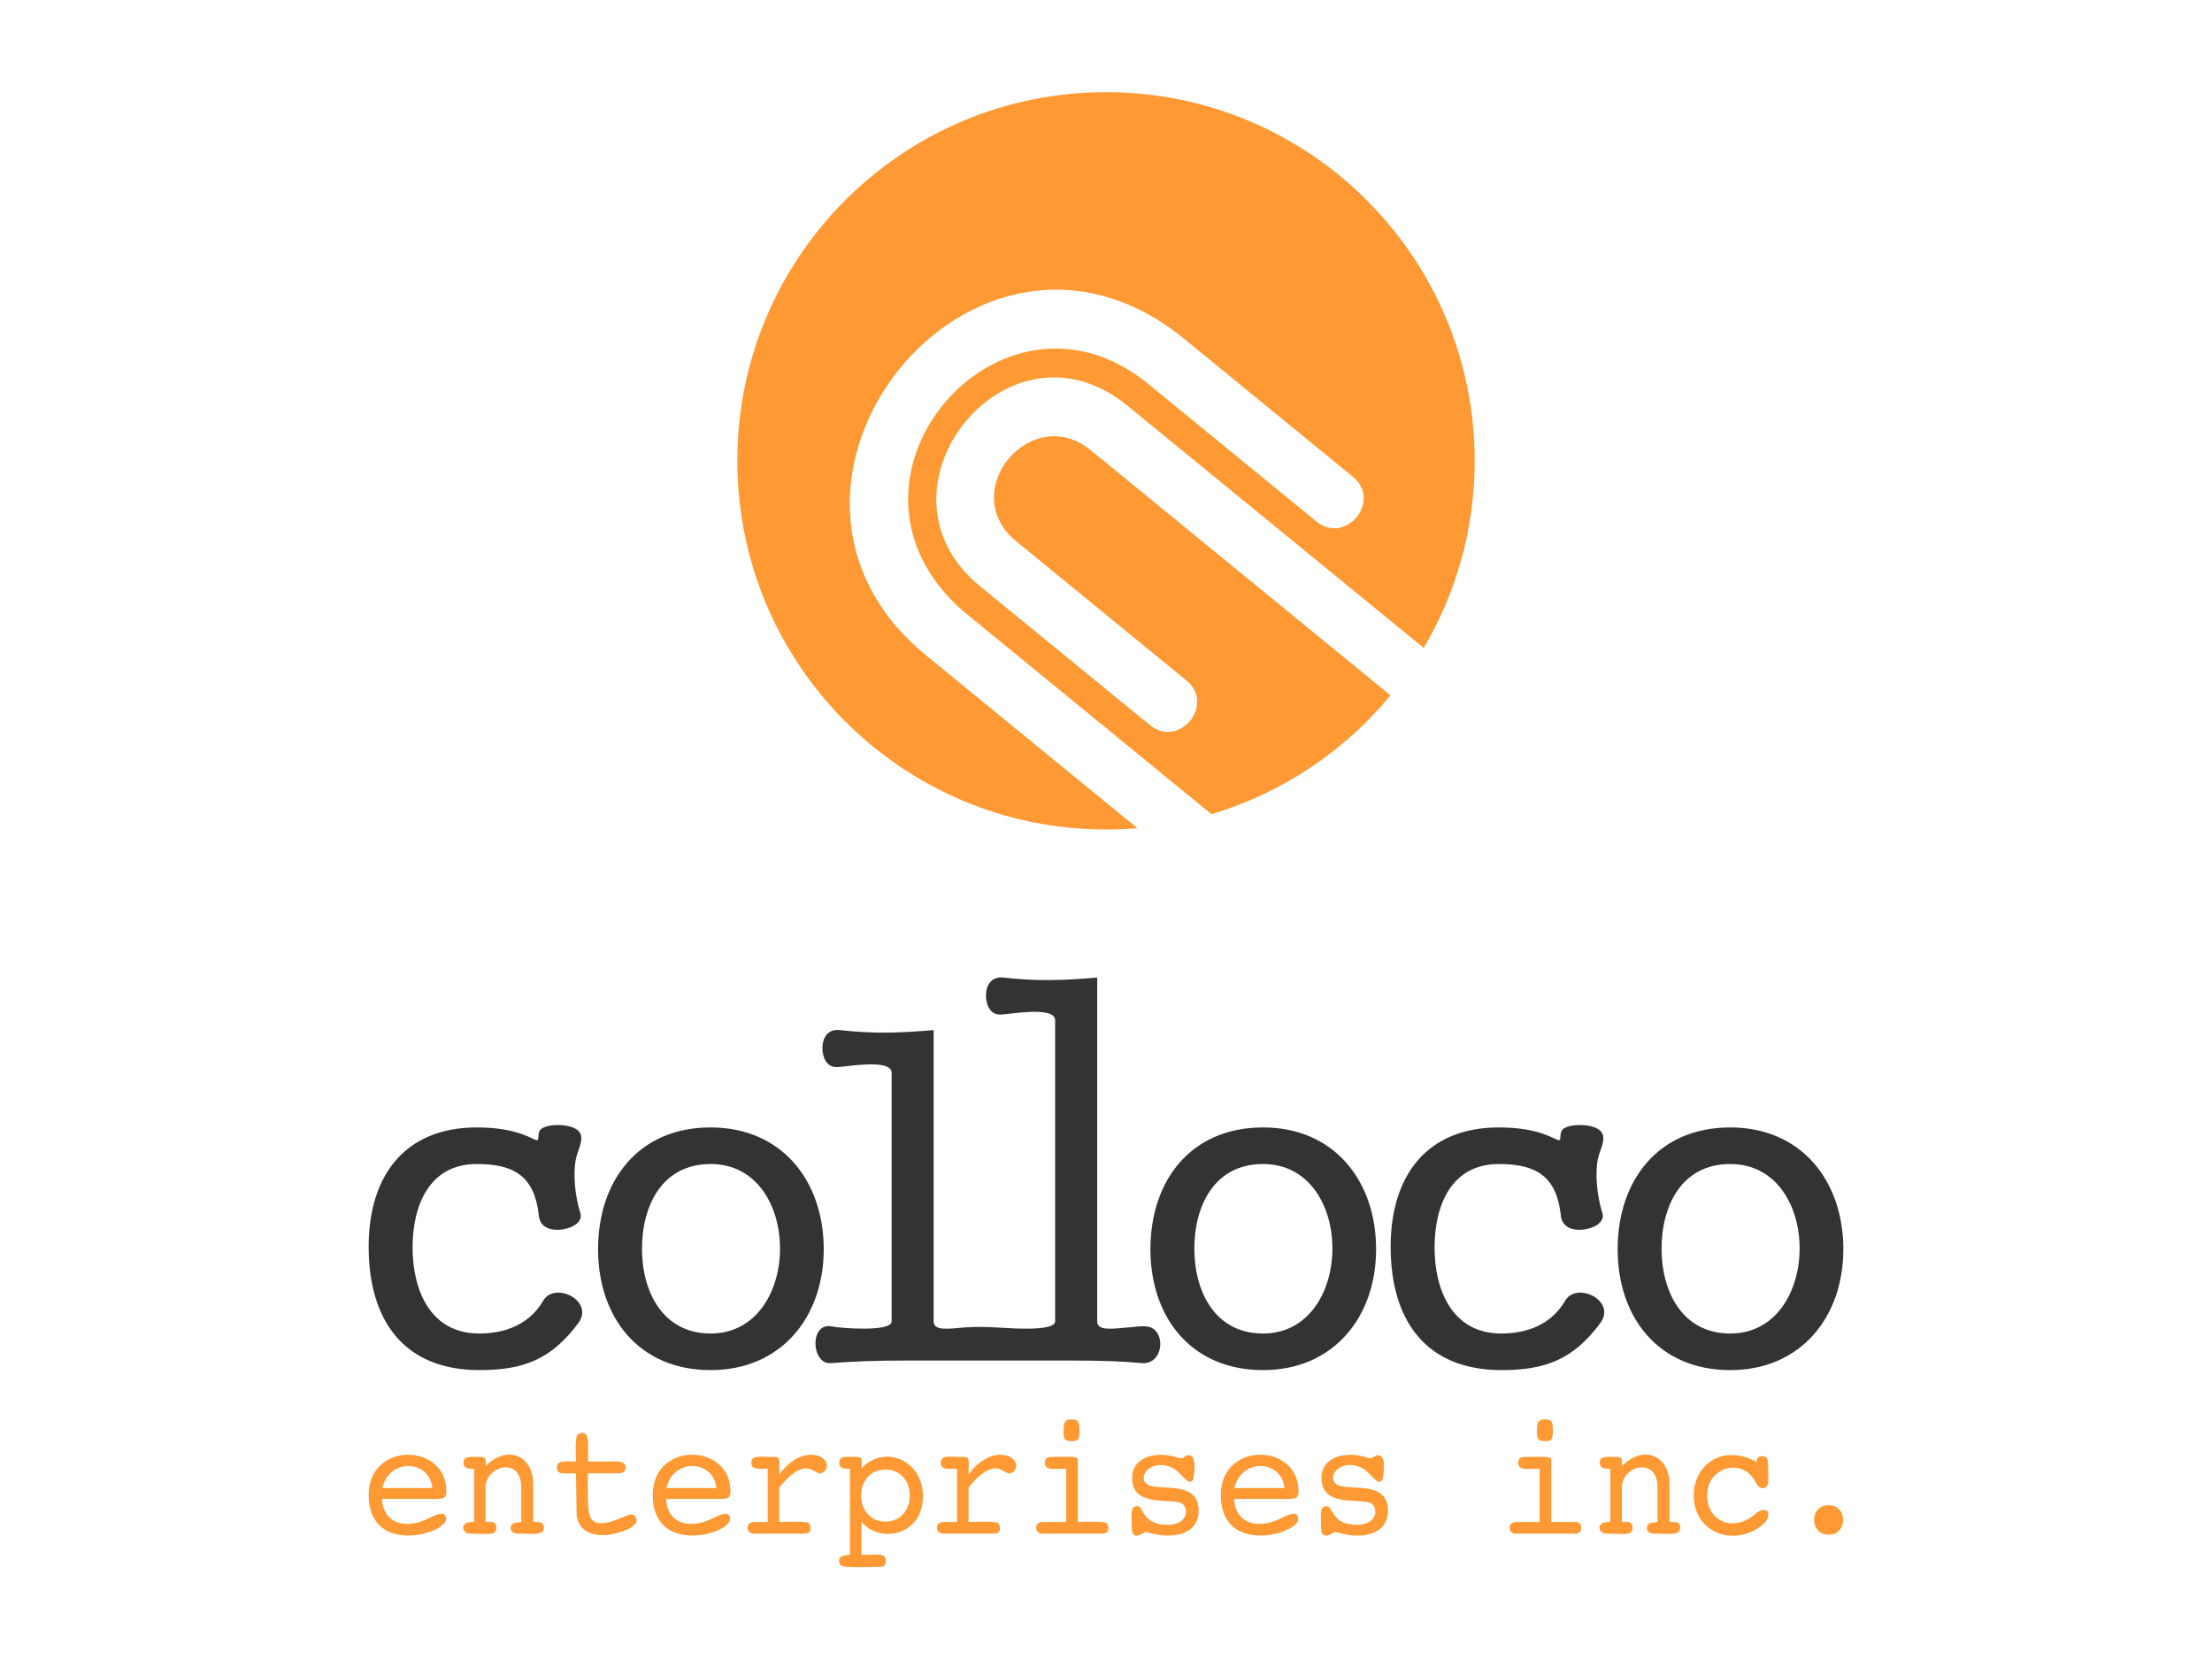 <?xml version="1.0" encoding="UTF-8"?>
<!DOCTYPE svg PUBLIC "-//W3C//DTD SVG 1.1//EN" "http://www.w3.org/Graphics/SVG/1.1/DTD/svg11.dtd">
<!-- Daryl Maksymec -->
<svg xmlns="http://www.w3.org/2000/svg" xml:space="preserve" width="480px" height="360px" version="1.1" style="shape-rendering:geometricPrecision; fill-rule:evenodd; clip-rule:evenodd"
viewBox="0 0 48000 36000"
 xmlns:xlink="http://www.w3.org/1999/xlink">
 <defs>
  <style type="text/css">
   <![CDATA[
    .fil0 {fill:none}
    .fil1 {fill:#333}
    .fil2 {fill:#F93}
   ]]>
  </style>
 </defs>
 <g id="Logo">
  <rect class="fil0" width="48000" height="36000"/>
  <path class="fil1" d="M32525 25259c807,0 1245,263 1343,1095 27,458 642,357 819,204 87,-74 114,-158 80,-249 -105,-338 -159,-795 -96,-1148 35,-195 214,-467 57,-621 -145,-149 -595,-165 -782,-60 -132,74 -51,268 -119,262 -95,-8 -404,-277 -1304,-277 -1551,0 -2346,1036 -2346,2587 0,1625 783,2679 2407,2679 962,0 1561,-236 2147,-1026 349,-492 -534,-908 -772,-471 -300,506 -815,703 -1384,703 -1062,0 -1445,-943 -1445,-1867 0,-903 356,-1811 1395,-1811zm-22178 0c807,0 1245,263 1343,1095 27,458 642,357 820,204 86,-74 113,-158 79,-249 -105,-338 -158,-795 -95,-1148 35,-195 214,-467 57,-621 -146,-149 -596,-165 -782,-60 -133,74 -52,268 -119,262 -96,-8 -404,-277 -1305,-277 -1551,0 -2345,1036 -2345,2587 0,1625 782,2679 2406,2679 963,0 1561,-236 2148,-1026 348,-492 -535,-908 -772,-471 -300,506 -816,703 -1384,703 -1062,0 -1445,-943 -1445,-1867 0,-903 356,-1811 1394,-1811zm27199 -794c-1564,0 -2443,1150 -2443,2643 0,1485 892,2623 2443,2623 1532,0 2454,-1153 2454,-2623 0,-1480 -908,-2643 -2454,-2643zm0 794c2019,0 1996,3678 0,3678 -1042,0 -1490,-911 -1490,-1839 0,-937 437,-1839 1490,-1839zm-10138 -794c-1565,0 -2444,1150 -2444,2643 0,1485 892,2623 2444,2623 1531,0 2453,-1153 2453,-2623 0,-1480 -908,-2643 -2453,-2643zm0 794c2019,0 1995,3678 0,3678 -1043,0 -1491,-911 -1491,-1839 0,-937 437,-1839 1491,-1839zm-4512 -3117l0 6532c0,91 -169,147 -505,156 -521,14 -913,-63 -1447,-26 -351,29 -684,85 -684,-129l0 -6322c-778,65 -1291,81 -2038,0 -427,-46 -440,501 -285,699 99,128 227,108 365,92 416,-50 1046,-119 1046,138l0 5392c0,234 -1104,149 -1296,110 -380,-76 -434,444 -267,674 65,93 155,133 267,120 436,-36 981,-55 1635,-55 1193,0 2355,0 3549,0 661,0 1169,19 1526,55 414,41 519,-474 316,-699 -132,-146 -336,-94 -585,-75 -352,29 -684,85 -684,-129l0 -7462c-779,65 -1292,81 -2038,0 -427,-47 -440,501 -286,699 99,128 227,108 365,92 417,-50 1046,-119 1046,138zm-7475 2323c-1564,0 -2443,1150 -2443,2643 0,1485 892,2623 2443,2623 1532,0 2454,-1153 2454,-2623 0,-1480 -908,-2643 -2454,-2643zm0 794c2019,0 1996,3678 0,3678 -1042,0 -1490,-911 -1490,-1839 0,-937 437,-1839 1490,-1839z"/>
  <path class="fil2" d="M24000 2000c4418,0 8000,3582 8000,8000 0,1482 -404,2870 -1106,4060l-6431 -5258c-2607,-2132 -5752,1829 -3201,3915l3690 3017c636,521 1429,-448 792,-969l-3690 -3017c-1316,-1077 323,-3035 1616,-1977l6503 5318c-998,1209 -2344,2119 -3885,2578l-5386 -4404c-3248,-2826 807,-7554 4010,-4935l3653 2988c636,520 1429,-449 793,-969l-3653 -2988c-4574,-3739 -10078,3207 -5612,6860l4588 3752c-224,19 -452,29 -681,29 -4418,0 -8000,-3582 -8000,-8000 0,-4418 3582,-8000 8000,-8000zm10944 31026l0 -1156c-112,0 -229,13 -229,-129 0,-156 146,-125 386,-125 119,0 95,82 95,196 461,-468 1031,-236 1031,397l0 817c109,0 232,-14 232,125 0,182 -242,126 -546,129 -131,2 -180,-63 -177,-125 2,-52 41,-102 101,-110l131 -19 0 -750c0,-681 -775,-471 -775,0l0 750c106,0 232,-31 232,124 0,183 -168,130 -570,130 -167,0 -244,-254 54,-254l35 0zm3425 -868c0,127 -155,238 -284,-11 -272,-524 -1041,-317 -1041,299 0,574 574,814 1043,409 288,-248 452,75 38,321 -630,375 -1371,13 -1371,-727 0,-651 608,-1130 1365,-726 0,-167 189,-137 223,-78 40,68 27,406 27,513zm-4707 868l537 0c154,10 154,254 -11,254l-1294 0c-180,0 -188,-254 6,-254l510 0 0 -1156c-256,0 -465,49 -465,-129 0,-86 46,-125 132,-125 106,0 513,-18 560,19 17,13 25,32 25,55l0 1336zm-310 -1930c0,-216 10,-296 174,-296 153,0 170,59 170,244 0,187 -16,228 -170,228 -141,0 -174,-34 -174,-176zm-4684 2055c0,-256 -46,-469 120,-469 147,0 89,406 662,406 445,0 458,-367 309,-462 -208,-132 -1083,108 -1083,-553 0,-485 560,-588 996,-442 152,51 108,-52 240,-52 189,0 99,505 85,528 -106,175 -252,-180 -483,-272 -472,-186 -751,256 -485,390 264,132 1090,-112 1090,561 0,458 -448,589 -875,518 -81,-13 -176,-35 -282,-64 -137,96 -294,153 -294,-89zm-1880 -860l1086 0c-68,-630 -947,-647 -1086,0zm-6 236c25,549 528,657 991,430 126,-61 398,-212 398,6 0,328 -1680,800 -1680,-521 0,-1171 1686,-1132 1686,-84 0,158 -60,169 -277,169l-1118 0zm-2223 624c0,-256 -46,-469 120,-469 147,0 89,406 662,406 445,0 458,-367 309,-462 -208,-132 -1083,108 -1083,-553 0,-485 560,-588 996,-442 152,51 108,-52 240,-52 189,0 99,505 85,528 -107,175 -253,-180 -484,-272 -471,-186 -751,256 -484,390 264,132 1090,-112 1090,561 0,458 -448,589 -875,518 -82,-13 -176,-35 -282,-64 -138,96 -294,153 -294,-89zm-1170 -125c134,0 576,-25 631,29 22,22 102,225 -105,225l-1294 0c-180,0 -188,-254 6,-254l509 0 0 -1156c-255,0 -464,49 -464,-129 0,-86 46,-125 132,-125 106,0 512,-18 560,19 17,13 25,32 25,55l0 1336zm-310 -1930c0,-215 10,-296 174,-296 153,0 170,59 170,244 0,187 -16,228 -170,228 -141,0 -174,-34 -174,-176zm-2062 1930c136,0 593,-25 649,29 22,22 101,225 -106,225l-1091 0c-179,0 -193,-254 5,-254l294 0 0 -1156c-192,0 -355,35 -355,-129 0,-177 205,-125 512,-125 130,0 92,97 92,379 546,-740 1225,-350 985,-74 -172,198 -256,-243 -666,42 -96,67 -202,173 -319,316l0 747zm-1804 -8c707,0 704,-1129 0,-1129 -704,0 -703,1129 0,1129zm-520 724c333,0 529,-55 529,130 0,98 -41,128 -140,128 -167,0 -773,30 -837,-33 -8,-7 -161,-225 199,-225l0 -1872c-109,0 -232,14 -232,-129 0,-166 167,-125 389,-125 122,0 95,70 95,247 470,-520 1331,-200 1331,608 0,855 -940,1034 -1334,551l0 720zm-1785 -716c136,0 593,-25 648,29 22,22 102,225 -106,225l-1090 0c-179,0 -193,-254 5,-254l294 0 0 -1156c-192,0 -355,35 -355,-129 0,-177 205,-125 512,-125 130,0 92,97 92,379 546,-740 1225,-350 985,-74 -172,198 -256,-243 -666,42 -96,67 -203,173 -319,316l0 747zm-2447 -735l1085 0c-68,-630 -947,-647 -1085,0zm-7 236c25,550 529,657 991,430 126,-61 398,-212 398,6 0,328 -1679,800 -1679,-521 0,-1171 1686,-1132 1686,-84 0,158 -60,169 -277,169l-1119 0zm-1038 -812c222,0 205,255 17,255l-675 0c0,231 -33,853 71,989 199,260 758,-99 868,-99 89,0 344,247 -365,421 -352,86 -753,11 -819,-385l-15 -926c-256,0 -413,43 -413,-127 0,-162 176,-128 413,-128 0,-133 -24,-515 33,-579 2,-3 230,-182 230,213l0 366 655 0zm-5119 576l1085 0c-68,-630 -946,-647 -1085,0zm-7 236c25,549 529,657 992,430 125,-61 397,-212 397,6 0,328 -1679,800 -1679,-521 0,-1171 1686,-1132 1686,-84 0,158 -60,169 -277,169l-1119 0zm31390 136c421,0 421,640 0,640 -421,0 -421,-640 0,-640zm-29393 363l0 -1156c-112,0 -229,13 -229,-129 0,-156 146,-125 386,-125 118,0 95,82 95,196 461,-468 1031,-236 1031,397l0 817c109,0 232,-14 232,125 0,182 -243,126 -547,129 -130,2 -180,-63 -176,-125 2,-52 41,-102 101,-110l131 -19 0 -750c0,-681 -775,-471 -775,0l0 750c106,0 232,-31 232,124 0,183 -168,130 -571,130 -166,0 -243,-254 55,-254l35 0z"/>
 </g>
</svg>
